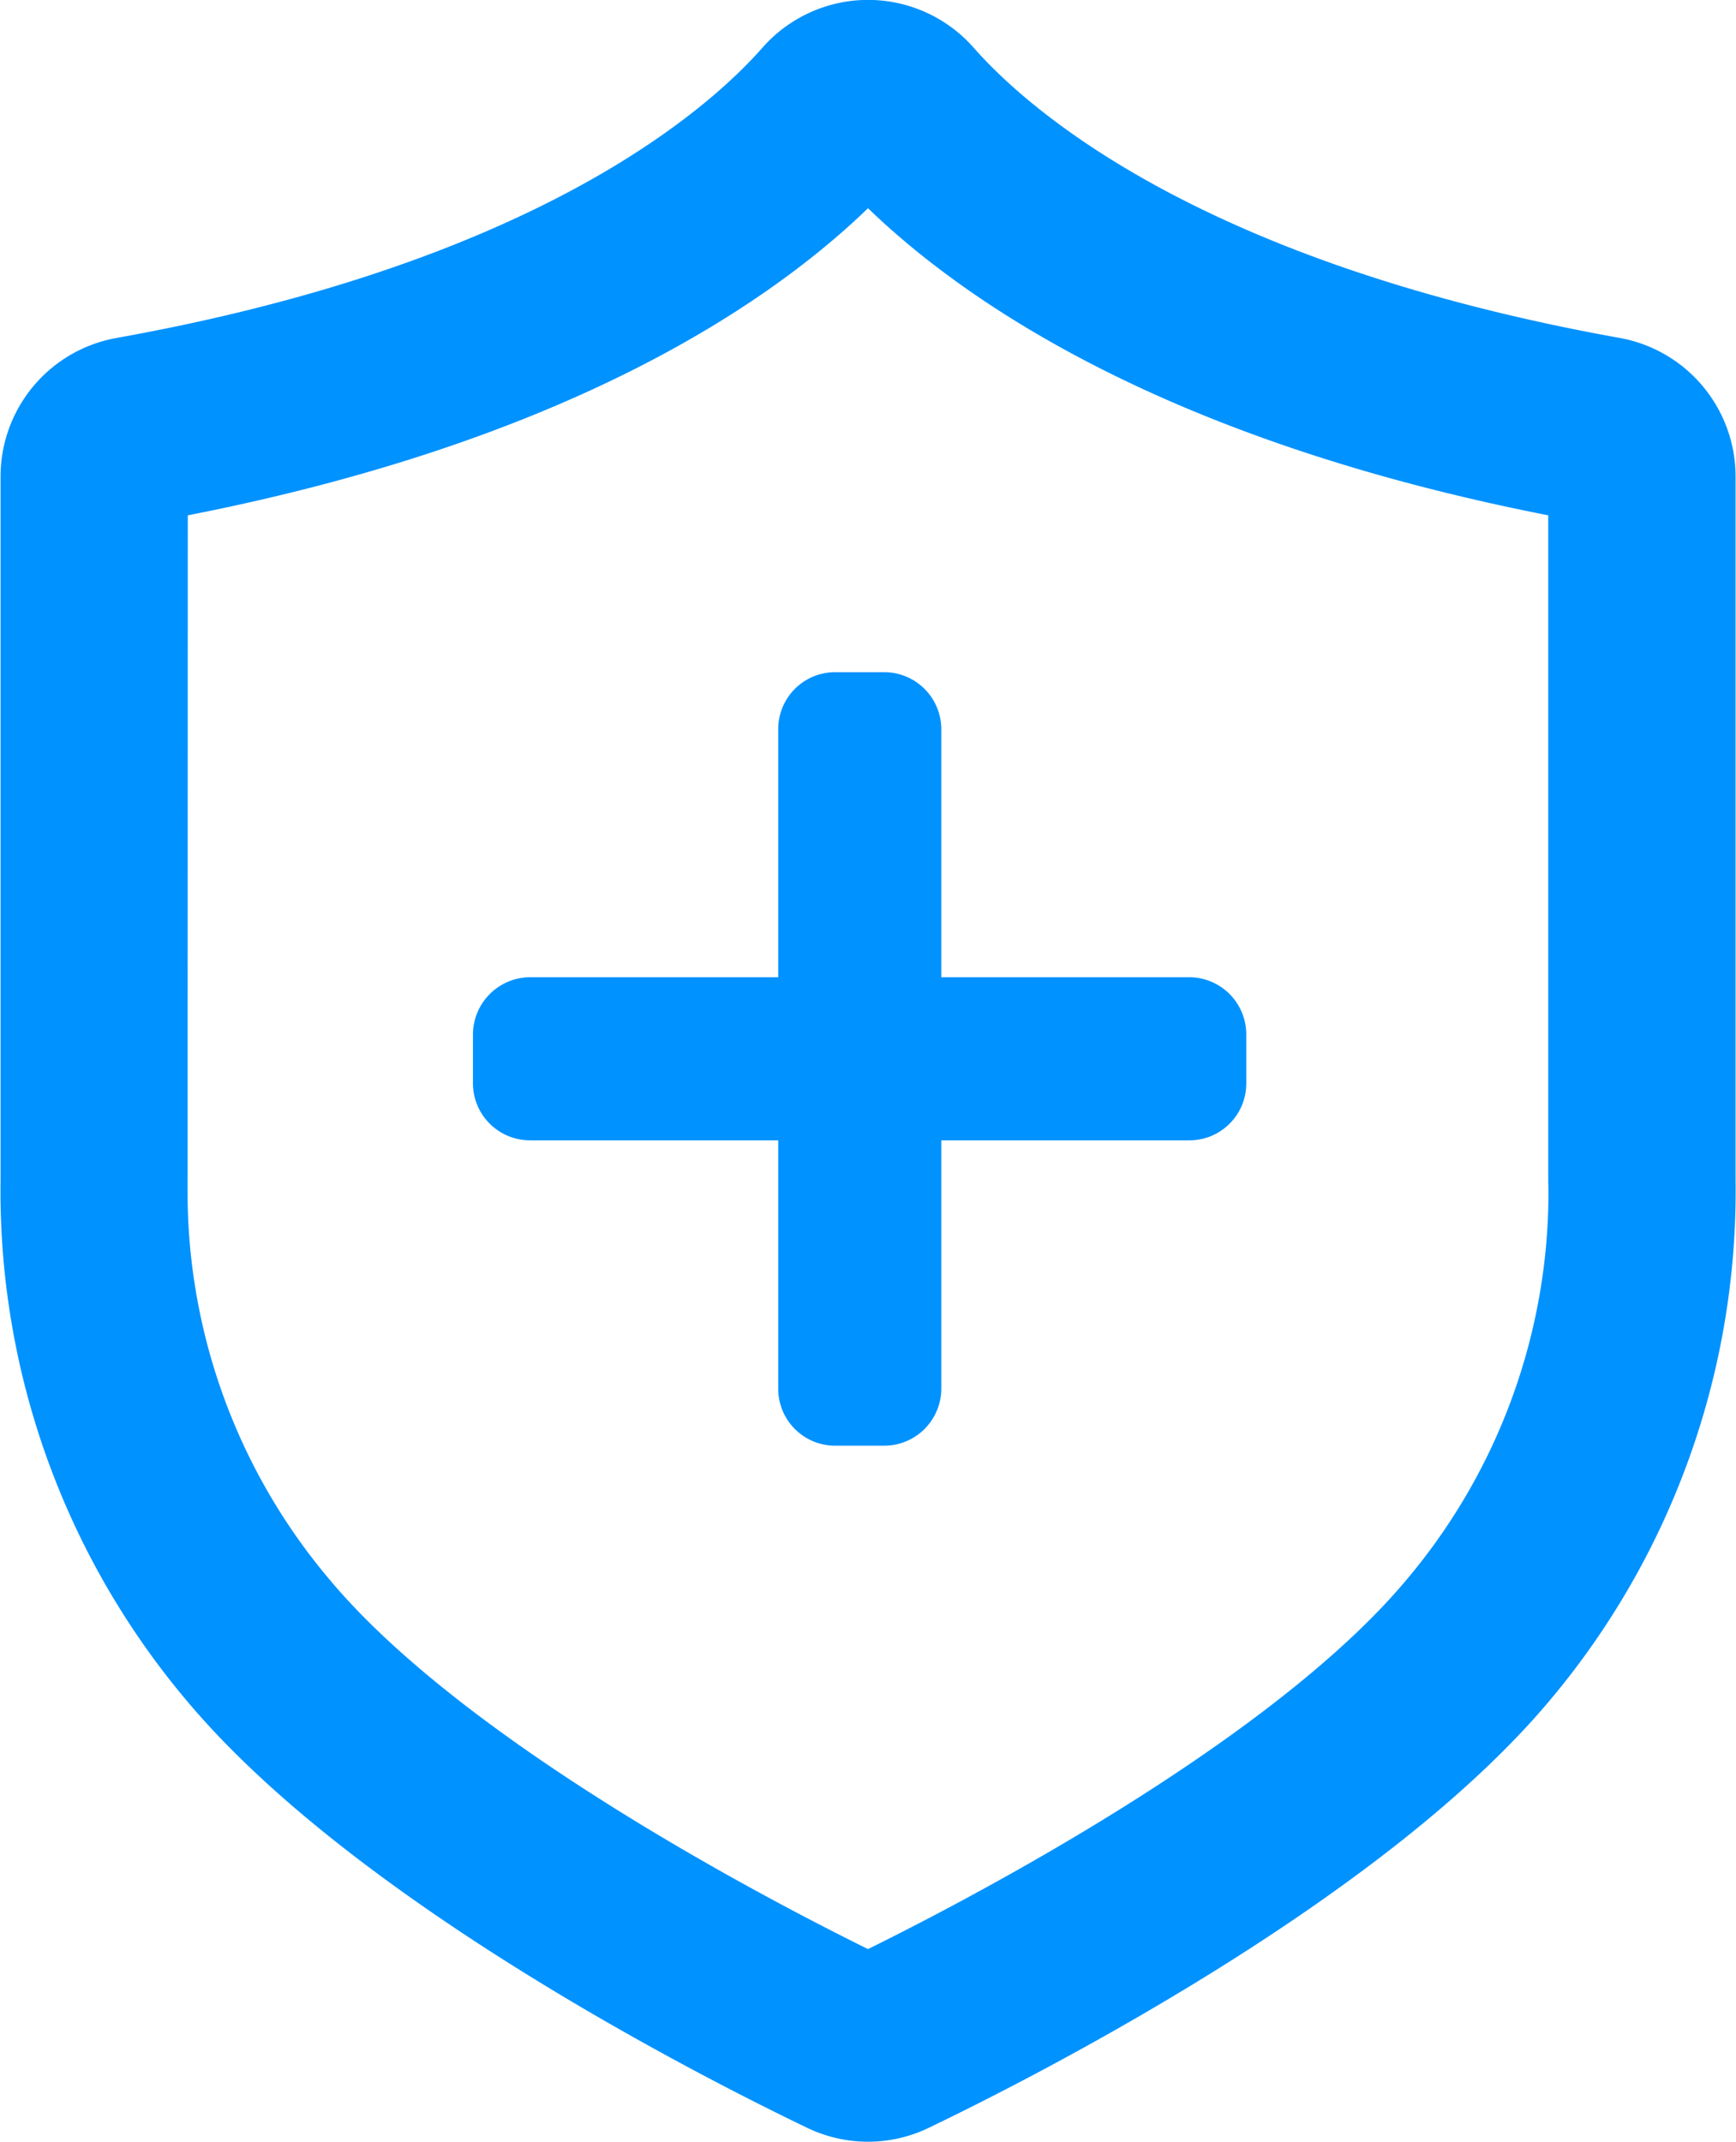 <svg xmlns="http://www.w3.org/2000/svg" width="52.86" height="65.2" viewBox="0 0 52.86 65.2">
  <g id="Medical_insurance_claim" data-name="Medical insurance claim" transform="translate(-587.482 -85.883)">
    <path id="Path_2276" data-name="Path 2276" d="M613.912,151.083a4.284,4.284,0,0,1-1.857-.426c-3.14-1.507-13.786-6.9-18.9-13.016a24.055,24.055,0,0,1-5.656-15.822V100.4a4.286,4.286,0,0,1,3.528-4.228c12.754-2.286,18-6.94,19.669-8.835a4.287,4.287,0,0,1,3.218-1.457h0a4.287,4.287,0,0,1,3.217,1.457c1.666,1.892,6.918,6.544,19.671,8.834a4.289,4.289,0,0,1,3.527,4.229v21.424a24.081,24.081,0,0,1-5.656,15.822c-5.117,6.106-15.762,11.5-18.9,13.008A4.269,4.269,0,0,1,613.912,151.083ZM593.2,101.571l-.007,20.532a18.281,18.281,0,0,0,4.331,11.875c4.152,4.96,13.385,9.759,16.388,11.24,3.005-1.482,12.237-6.279,16.388-11.232h0a18.3,18.3,0,0,0,4.332-11.88l-.007-.235v-20.3c-11.6-2.277-17.712-6.452-20.712-9.349C610.915,95.118,604.8,99.3,593.2,101.571Z" transform="translate(0)" fill="#0092ff"/>
    <path id="Path_2316" data-name="Path 2316" d="M413.259,616.005v1.49a1.732,1.732,0,0,1-1.738,1.728h-7.548v7.558a1.74,1.74,0,0,1-1.738,1.738h-1.49a1.734,1.734,0,0,1-1.738-1.738v-7.558H391.45a1.738,1.738,0,0,1-1.738-1.728v-1.49a1.749,1.749,0,0,1,1.738-1.748h7.557v-7.548a1.734,1.734,0,0,1,1.738-1.738h1.49a1.74,1.74,0,0,1,1.738,1.738v7.548h7.548A1.742,1.742,0,0,1,413.259,616.005Z" transform="translate(212.171 -498.625)" fill="#0092ff"/>
  </g>
</svg>
